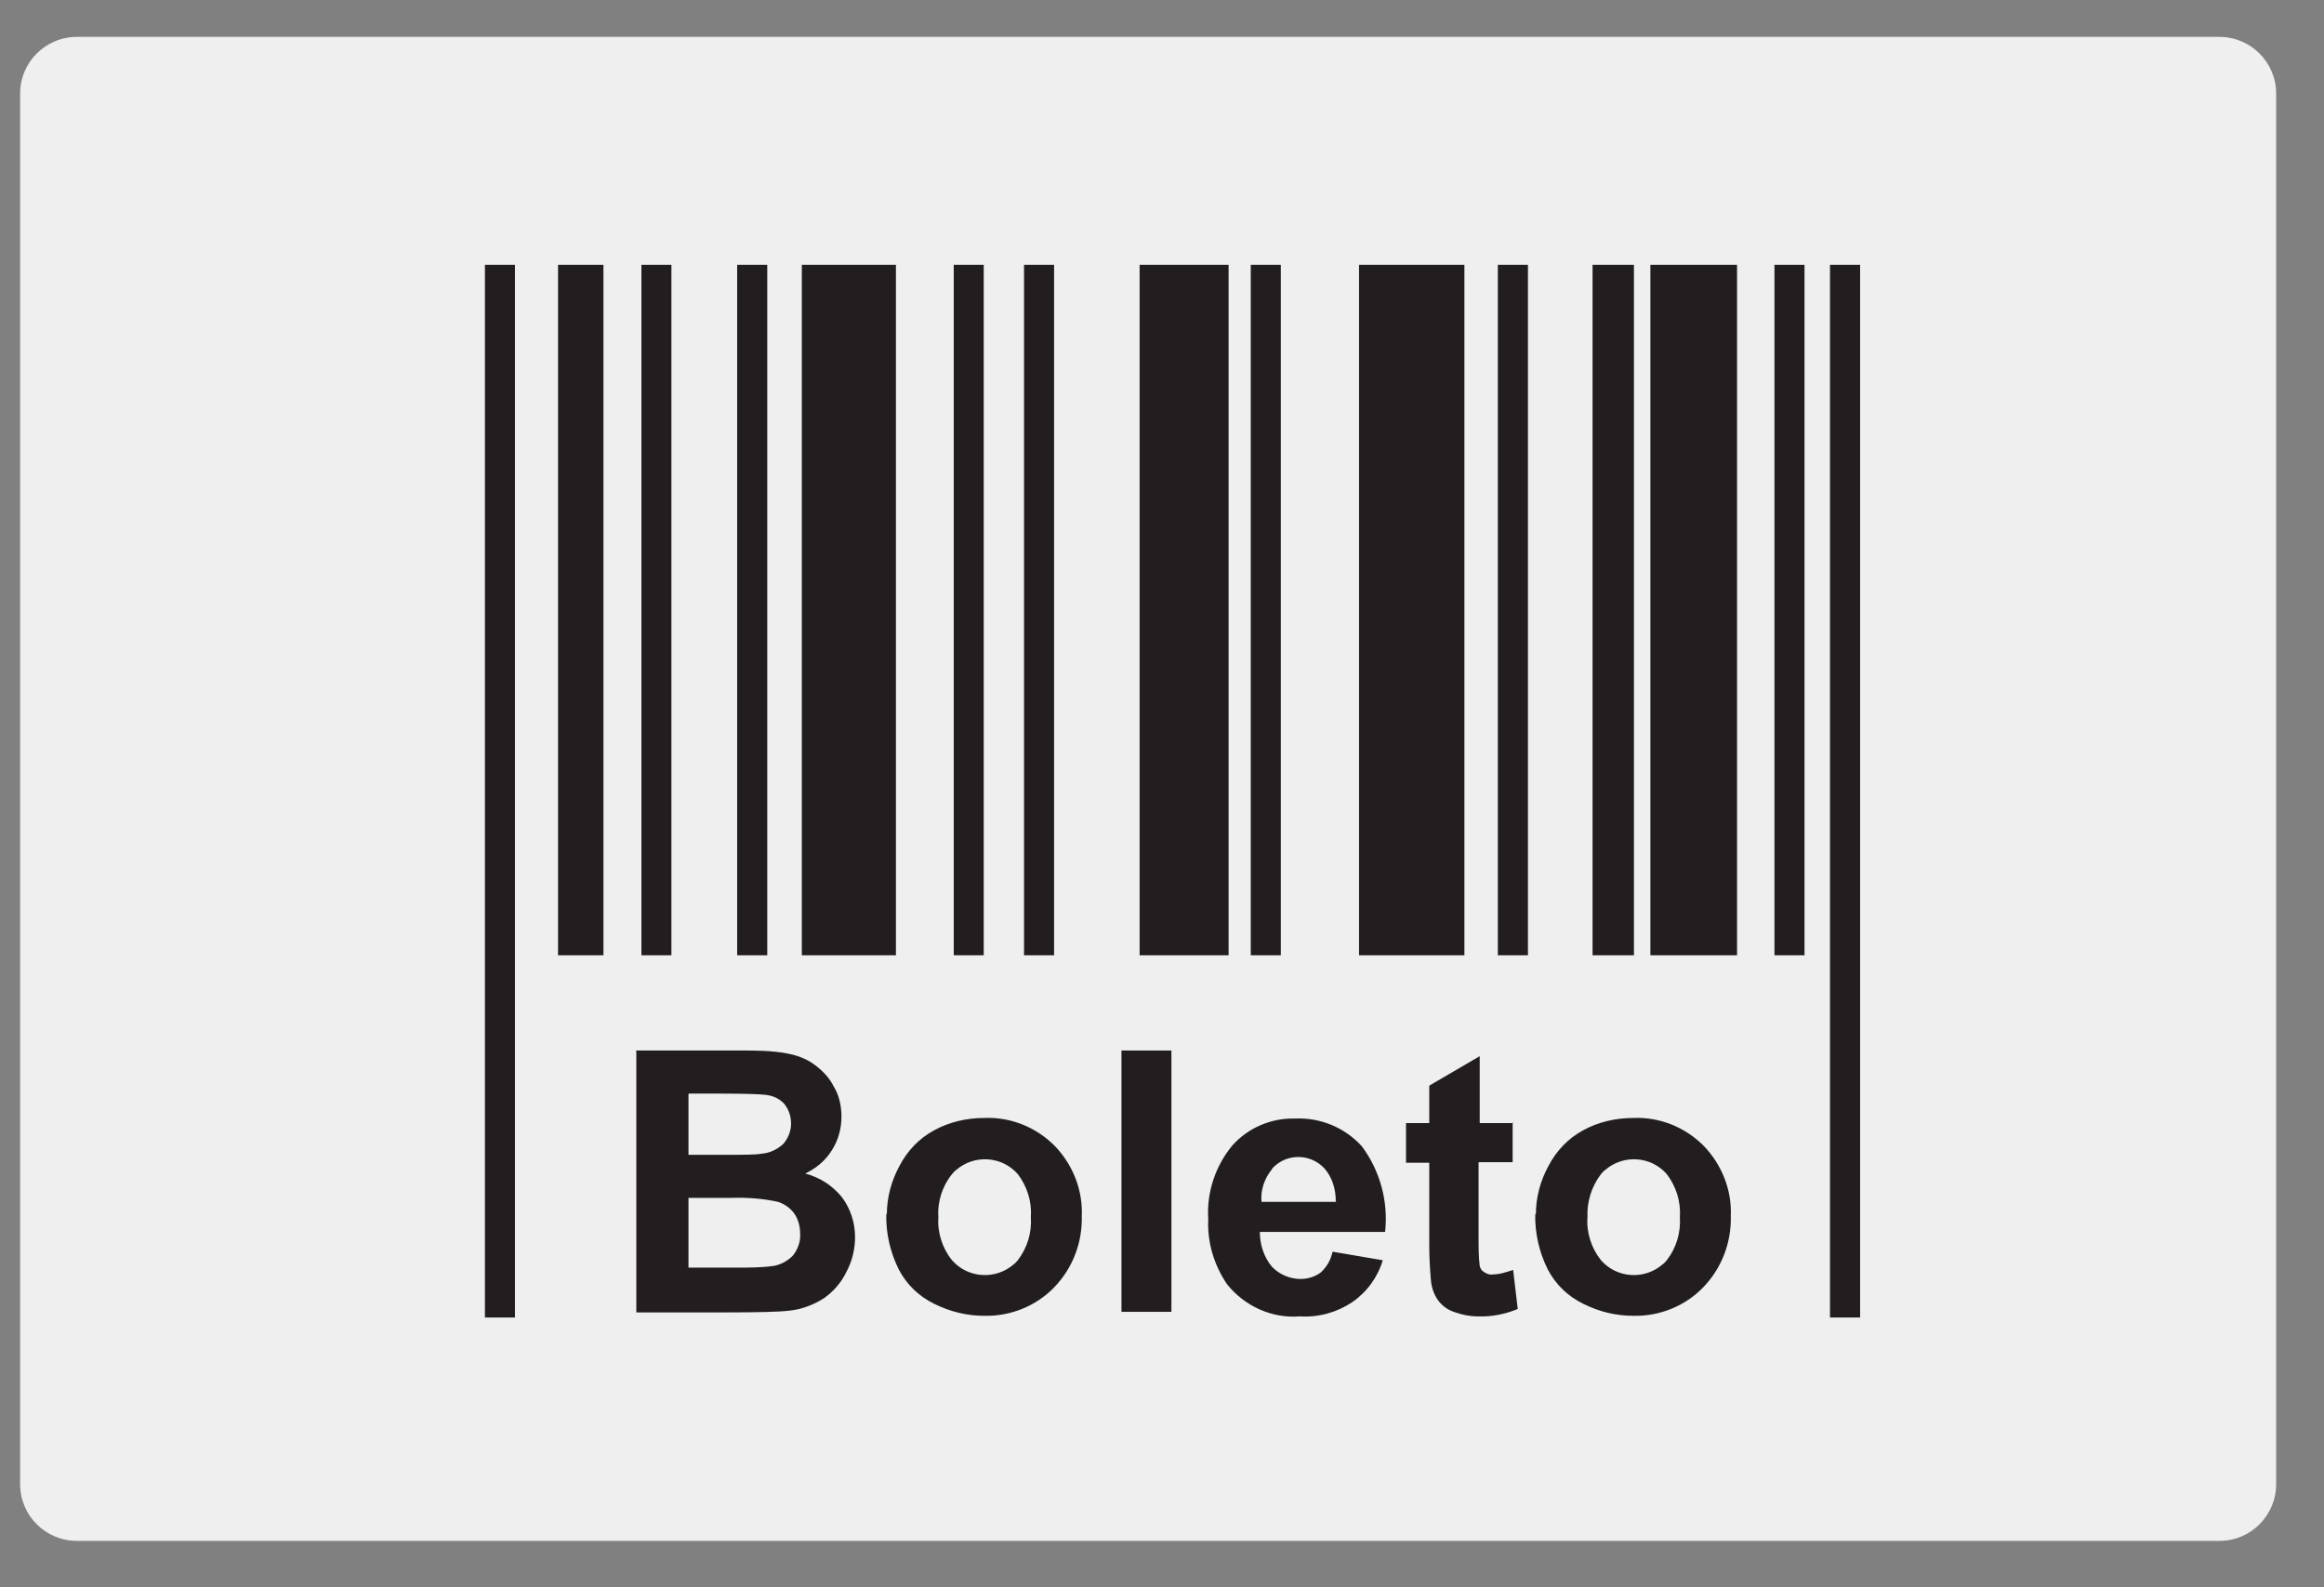 <svg width="41" height="28" viewBox="0 0 41 28" fill="none" xmlns="http://www.w3.org/2000/svg">
<rect x="0" y="0" width="41" height="28" fill="#808080" stroke="none"/>
<path d="M39.156 0.651H1.355C0.803 0.651 0.355 1.099 0.355 1.651V26.181C0.355 26.733 0.803 27.181 1.355 27.181H39.156C39.708 27.181 40.156 26.733 40.156 26.181V1.651C40.156 1.099 39.708 0.651 39.156 0.651Z" fill="#EFEFEF"/>
<path d="M11.216 18.531H13.056C13.325 18.531 13.605 18.531 13.876 18.581C14.046 18.611 14.216 18.671 14.355 18.771C14.495 18.871 14.626 19.001 14.706 19.161C14.806 19.321 14.845 19.511 14.845 19.701C14.845 19.911 14.786 20.121 14.675 20.291C14.566 20.471 14.396 20.611 14.206 20.701C14.466 20.771 14.685 20.911 14.855 21.121C15.005 21.321 15.085 21.571 15.085 21.821C15.085 22.031 15.036 22.241 14.935 22.431C14.845 22.621 14.706 22.781 14.536 22.901C14.345 23.021 14.136 23.101 13.915 23.121C13.755 23.141 13.386 23.151 12.796 23.151H11.226V18.541L11.216 18.531ZM12.146 19.301V20.371H12.755C13.116 20.371 13.345 20.371 13.435 20.351C13.575 20.341 13.706 20.281 13.816 20.181C13.905 20.081 13.956 19.951 13.956 19.821C13.956 19.691 13.915 19.571 13.835 19.471C13.745 19.371 13.616 19.321 13.486 19.311C13.396 19.301 13.126 19.291 12.685 19.291H12.155L12.146 19.301ZM12.146 21.131V22.361H13.005C13.216 22.361 13.435 22.361 13.646 22.331C13.775 22.311 13.896 22.241 13.986 22.151C14.075 22.041 14.126 21.901 14.116 21.761C14.116 21.641 14.085 21.511 14.015 21.411C13.945 21.311 13.845 21.241 13.726 21.201C13.456 21.141 13.175 21.121 12.896 21.131H12.146Z" fill="#221E1F"/>
<path d="M15.646 21.421C15.646 21.121 15.726 20.831 15.866 20.571C16.006 20.301 16.215 20.081 16.476 19.941C16.745 19.791 17.055 19.721 17.366 19.721C17.826 19.701 18.276 19.881 18.605 20.211C18.925 20.541 19.105 20.991 19.085 21.451C19.096 21.921 18.925 22.371 18.596 22.711C18.276 23.041 17.826 23.221 17.366 23.211C17.066 23.211 16.765 23.141 16.485 23.001C16.215 22.871 15.995 22.661 15.855 22.391C15.706 22.091 15.626 21.751 15.636 21.411L15.646 21.421ZM16.555 21.471C16.535 21.741 16.625 22.021 16.796 22.231C17.076 22.551 17.566 22.581 17.886 22.301C17.916 22.281 17.936 22.251 17.956 22.231C18.125 22.011 18.206 21.741 18.186 21.461C18.206 21.191 18.116 20.921 17.956 20.711C17.675 20.391 17.186 20.361 16.866 20.641C16.835 20.661 16.816 20.691 16.796 20.711C16.625 20.921 16.535 21.201 16.555 21.471Z" fill="#221E1F"/>
<path d="M19.785 23.141V18.531H20.666V23.141H19.785Z" fill="#221E1F"/>
<path d="M23.515 22.081L24.395 22.231C24.305 22.531 24.116 22.791 23.855 22.971C23.585 23.151 23.265 23.241 22.936 23.221C22.436 23.261 21.956 23.041 21.645 22.651C21.416 22.311 21.296 21.911 21.316 21.501C21.285 21.031 21.445 20.561 21.745 20.201C22.026 19.891 22.425 19.721 22.846 19.731C23.296 19.711 23.726 19.891 24.026 20.221C24.346 20.651 24.495 21.191 24.436 21.731H22.226C22.226 21.951 22.296 22.171 22.436 22.341C22.566 22.481 22.756 22.561 22.945 22.561C23.076 22.561 23.195 22.521 23.296 22.451C23.405 22.351 23.476 22.231 23.506 22.091L23.515 22.081ZM23.566 21.191C23.566 20.981 23.506 20.771 23.366 20.611C23.125 20.351 22.715 20.341 22.465 20.591C22.456 20.601 22.445 20.611 22.436 20.631C22.305 20.791 22.235 21.001 22.256 21.201H23.576L23.566 21.191Z" fill="#221E1F"/>
<path d="M26.686 19.801V20.501H26.085V21.851C26.085 22.011 26.085 22.171 26.105 22.331C26.116 22.381 26.145 22.421 26.186 22.441C26.226 22.471 26.285 22.491 26.335 22.481C26.456 22.481 26.576 22.441 26.695 22.401L26.776 23.091C26.555 23.181 26.316 23.231 26.076 23.221C25.925 23.221 25.785 23.191 25.645 23.141C25.535 23.101 25.436 23.031 25.366 22.931C25.296 22.831 25.256 22.711 25.245 22.591C25.226 22.381 25.215 22.181 25.215 21.971V20.511H24.805V19.811H25.215V19.151L26.105 18.631V19.811H26.706L26.686 19.801Z" fill="#221E1F"/>
<path d="M27.096 21.421C27.096 21.121 27.175 20.831 27.316 20.571C27.456 20.301 27.666 20.081 27.925 19.941C28.195 19.791 28.506 19.721 28.816 19.721C29.276 19.701 29.726 19.881 30.055 20.211C30.375 20.541 30.555 20.991 30.535 21.451C30.546 21.921 30.375 22.371 30.046 22.711C29.726 23.041 29.276 23.221 28.816 23.211C28.515 23.211 28.215 23.141 27.936 23.001C27.666 22.871 27.445 22.661 27.305 22.391C27.155 22.091 27.076 21.751 27.085 21.411L27.096 21.421ZM28.006 21.471C27.985 21.741 28.076 22.021 28.245 22.231C28.526 22.551 29.015 22.581 29.335 22.301C29.366 22.281 29.386 22.251 29.405 22.231C29.576 22.011 29.655 21.741 29.636 21.461C29.655 21.191 29.566 20.921 29.405 20.711C29.125 20.391 28.636 20.361 28.316 20.641C28.285 20.661 28.265 20.691 28.245 20.711C28.076 20.931 27.995 21.201 28.006 21.471Z" fill="#221E1F"/>
<path d="M9.085 4.671H8.555V23.241H9.085V4.671Z" fill="#221E1F"/>
<path d="M32.816 4.671H32.285V23.241H32.816V4.671Z" fill="#221E1F"/>
<path d="M31.835 4.671H31.305V16.851H31.835V4.671Z" fill="#221E1F"/>
<path d="M30.645 4.671H29.116V16.851H30.645V4.671Z" fill="#221E1F"/>
<path d="M26.956 4.671H26.425V16.851H26.956V4.671Z" fill="#221E1F"/>
<path d="M25.835 4.671H23.976V16.851H25.835V4.671Z" fill="#221E1F"/>
<path d="M22.596 4.671H22.066V16.851H22.596V4.671Z" fill="#221E1F"/>
<path d="M21.675 4.671H20.105V16.851H21.675V4.671Z" fill="#221E1F"/>
<path d="M10.646 4.671H9.845V16.851H10.646V4.671Z" fill="#221E1F"/>
<path d="M11.845 4.671H11.316V16.851H11.845V4.671Z" fill="#221E1F"/>
<path d="M13.536 4.671H13.005V16.851H13.536V4.671Z" fill="#221E1F"/>
<path d="M18.596 4.671H18.066V16.851H18.596V4.671Z" fill="#221E1F"/>
<path d="M17.355 4.671H16.826V16.851H17.355V4.671Z" fill="#221E1F"/>
<path d="M15.806 4.671H14.146V16.851H15.806V4.671Z" fill="#221E1F"/>
<path d="M28.826 4.671H28.096V16.851H28.826V4.671Z" fill="#221E1F"/>
</svg>
